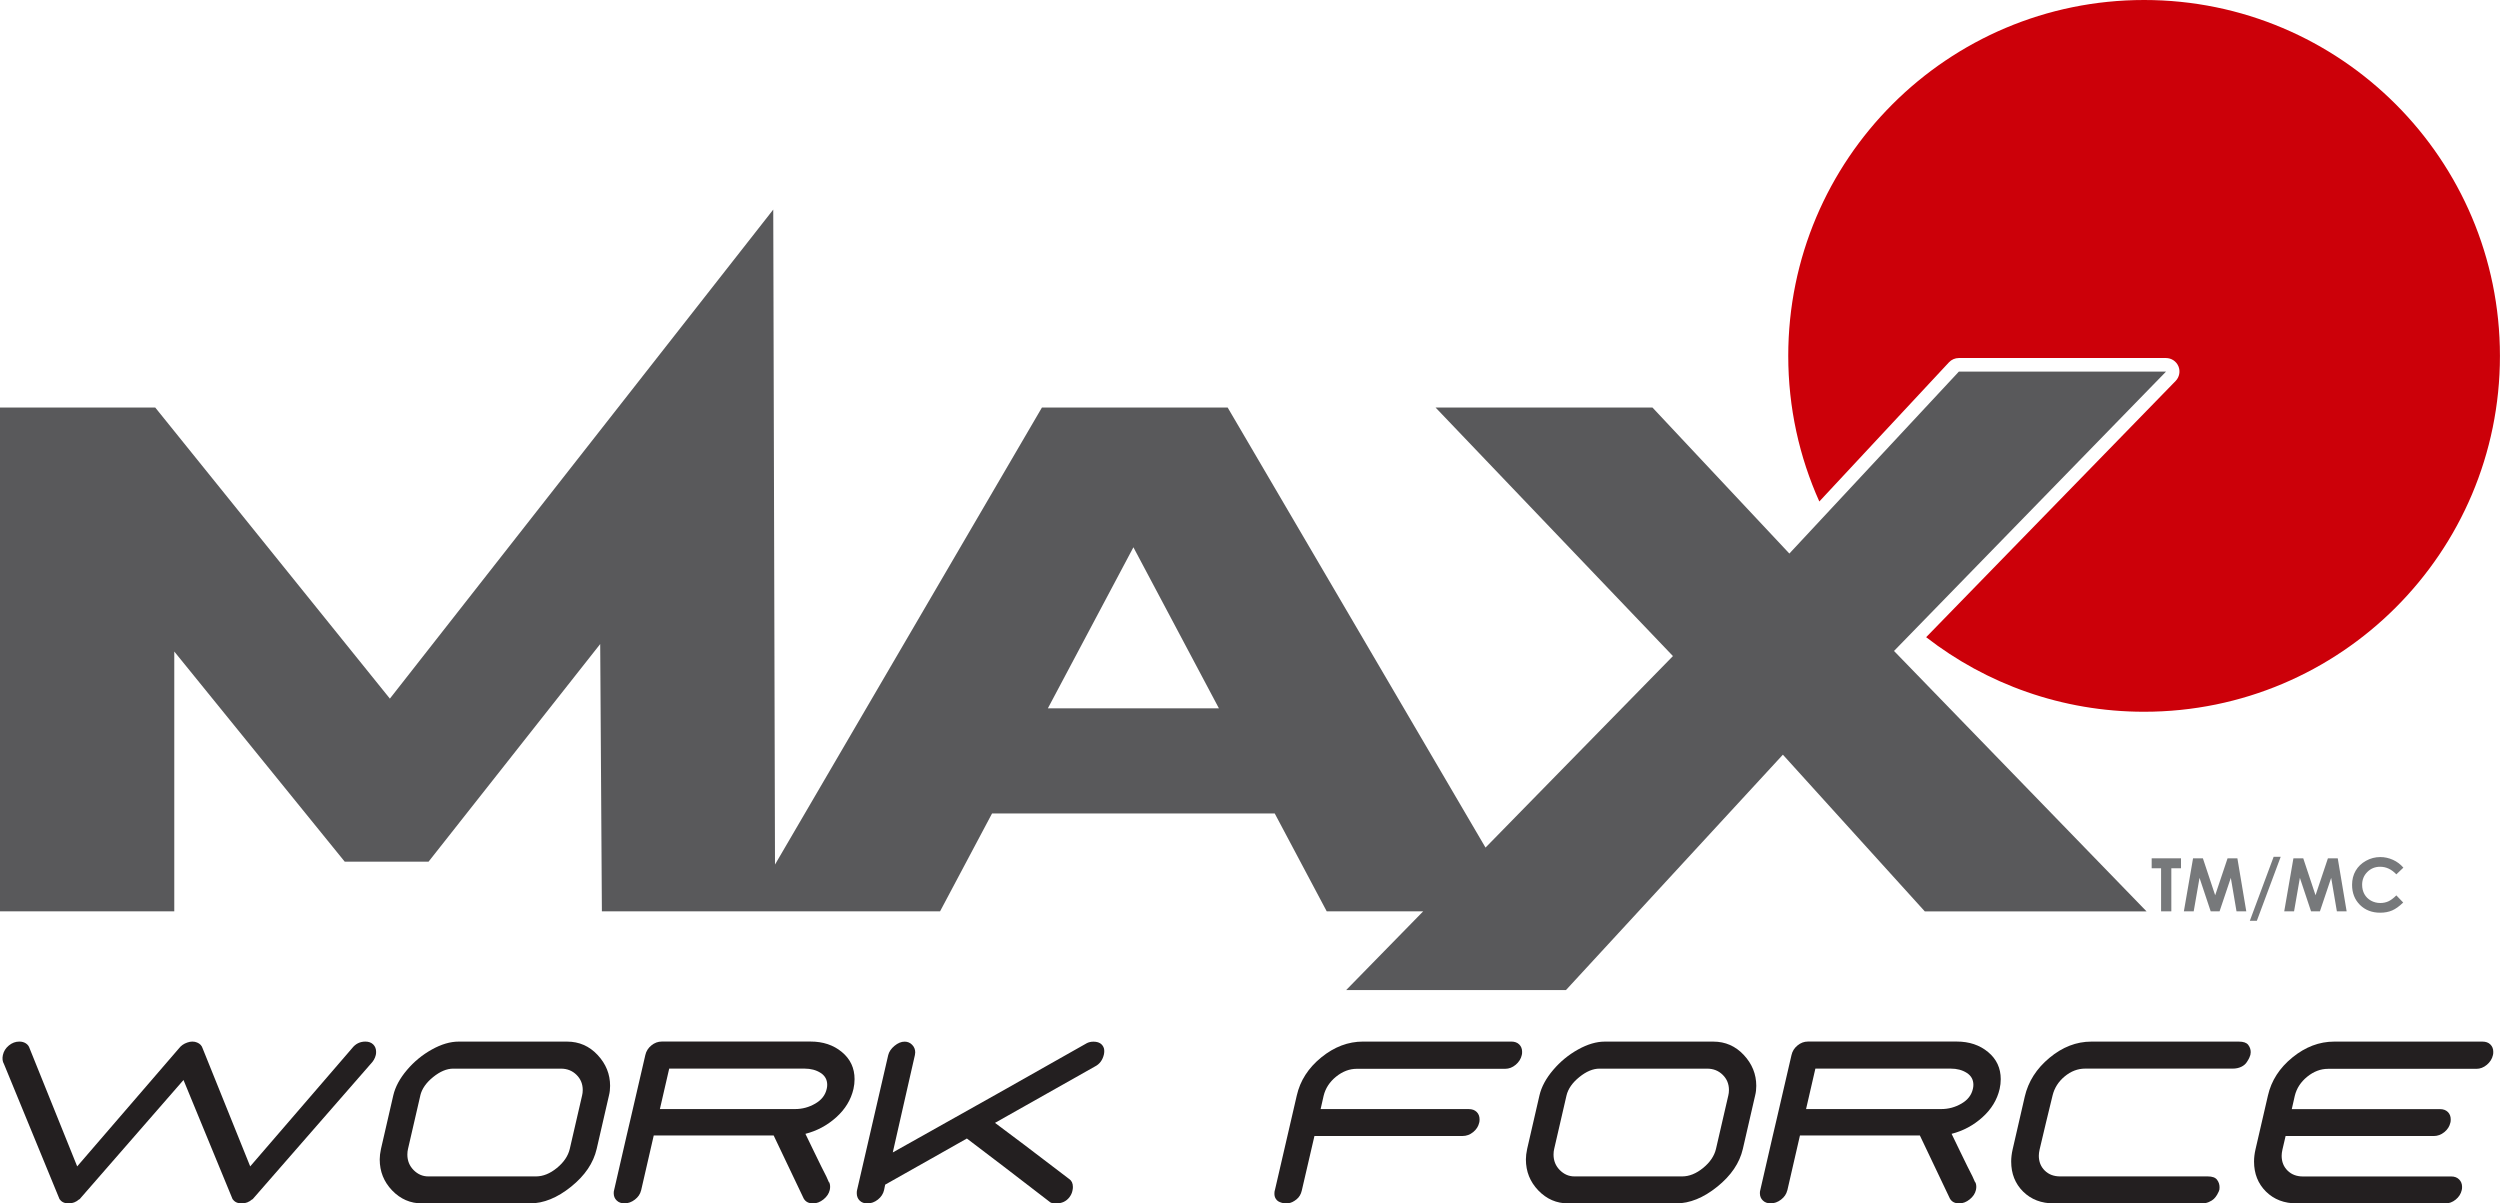 <?xml version="1.0" encoding="UTF-8"?>
<svg id="Layer_2" data-name="Layer 2" xmlns="http://www.w3.org/2000/svg" viewBox="0 0 773.2 372.19">
  <defs>
    <style>
      .cls-1 {
        fill: #59595b;
      }

      .cls-2 {
        fill: #cc0009;
      }

      .cls-3 {
        fill: #231f20;
      }

      .cls-4 {
        fill: #77797b;
      }
    </style>
  </defs>
  <g id="max_work_force" data-name="max work force">
    <g id="max_work_force-2" data-name="max work force">
      <g>
        <path class="cls-4" d="m665.48,265.46h9.06v3.08h-2.99v13.32h-3.17v-13.32h-2.91v-3.08Z"/>
        <path class="cls-4" d="m678.27,265.46h3.04l3.8,11.43,3.83-11.43h3.04l2.75,16.39h-3.02l-1.76-10.35-3.48,10.35h-2.75l-3.45-10.35-1.8,10.35h-3.04l2.84-16.39Z"/>
        <path class="cls-4" d="m695.83,284.78l7.36-19.78h2.18l-7.37,19.78h-2.16Z"/>
        <path class="cls-4" d="m709.31,265.46h3.04l3.8,11.43,3.83-11.43h3.04l2.75,16.39h-3.02l-1.76-10.35-3.48,10.35h-2.75l-3.45-10.35-1.8,10.35h-3.04l2.84-16.39Z"/>
        <path class="cls-4" d="m743.32,268.34l-2.18,2.08c-1.48-1.57-3.16-2.35-5.01-2.35-1.57,0-2.89.54-3.96,1.61-1.07,1.07-1.61,2.39-1.61,3.96,0,1.09.24,2.06.71,2.91.48.85,1.15,1.51,2.02,2,.87.48,1.83.73,2.9.73.91,0,1.73-.17,2.48-.51.75-.34,1.57-.95,2.47-1.85l2.12,2.21c-1.21,1.18-2.36,2-3.43,2.46-1.08.46-2.31.69-3.69.69-2.55,0-4.63-.81-6.26-2.42-1.62-1.62-2.43-3.69-2.43-6.21,0-1.63.37-3.09,1.11-4.36.74-1.27,1.8-2.29,3.18-3.06,1.38-.77,2.86-1.16,4.45-1.16,1.35,0,2.65.29,3.91.86s2.33,1.38,3.24,2.44Z"/>
      </g>
      <g>
        <path class="cls-3" d="m18.48,370.92h-.05L1.23,329.09c-.46-.78-.57-1.71-.34-2.79.26-1.17.88-2.16,1.86-2.96.98-.8,2.05-1.2,3.23-1.2.78,0,1.46.19,2.03.56.57.37.95.89,1.15,1.54l14.71,36.5,31.47-36.5c.65-.85,1.52-1.45,2.59-1.81.55-.2,1.08-.29,1.56-.29.55,0,1.04.1,1.47.29.88.36,1.45.96,1.71,1.81l14.71,36.5,31.47-36.5c1.08-1.4,2.46-2.1,4.15-2.1,1.01,0,1.82.29,2.42.88.6.59.9,1.35.9,2.3,0,.42-.03.75-.1.98-.23,1.01-.77,1.94-1.61,2.79l-36.5,41.83h-.1c-.95.85-2.04,1.27-3.27,1.27s-2.18-.42-2.74-1.27h-.05l-15.2-36.9-32.16,36.9h-.1c-.95.85-2.04,1.27-3.27,1.27s-2.18-.42-2.74-1.27Z"/>
        <path class="cls-3" d="m130.54,372.19c-3.62,0-6.7-1.34-9.26-4.01-2.56-2.67-3.84-5.86-3.84-9.58,0-.98.13-2.07.39-3.27l3.81-16.57c.62-2.64,2.03-5.25,4.23-7.84,2.2-2.59,4.76-4.7,7.7-6.33,2.93-1.63,5.68-2.44,8.26-2.44h33.57c3.71,0,6.86,1.38,9.43,4.13,2.57,2.75,3.86,5.94,3.86,9.55,0,1.04-.11,2.02-.34,2.93l-3.81,16.57c-1.01,4.37-3.65,8.27-7.92,11.7-4.27,3.44-8.52,5.16-12.75,5.16h-33.33Zm-.54-33.38l-3.81,16.52c-.13.52-.2,1.11-.2,1.76,0,1.89.64,3.49,1.93,4.79,1.29,1.3,2.79,1.96,4.52,1.96h33.33c2.18,0,4.34-.87,6.47-2.61,2.13-1.74,3.46-3.71,3.98-5.89l3.81-16.52c.13-.52.2-1.09.2-1.71,0-1.86-.64-3.42-1.93-4.69-1.29-1.27-2.89-1.91-4.81-1.91h-33.33c-1.99,0-4.06.87-6.21,2.61-2.15,1.74-3.47,3.64-3.96,5.69Z"/>
        <path class="cls-3" d="m198.27,368.18c-.26,1.11-.9,2.05-1.91,2.83-1.01.78-2.09,1.17-3.23,1.17-.98,0-1.78-.29-2.39-.88-.62-.59-.93-1.34-.93-2.25,0-.39.03-.68.1-.88l3.91-17.01,1.27-5.42,4.5-19.45c.26-1.17.88-2.16,1.86-2.96.98-.8,2.05-1.2,3.23-1.2h46.03c3.84,0,7.07,1.08,9.68,3.25,2.61,2.17,3.91,4.96,3.91,8.38,0,1.01-.11,2.02-.34,3.03-.78,3.36-2.56,6.28-5.33,8.77-2.77,2.49-5.95,4.2-9.53,5.11.13.26,1.03,2.13,2.71,5.6,1.68,3.47,2.92,5.99,3.74,7.55.26.55.54,1.17.83,1.86h.1c.29.72.34,1.5.15,2.35-.26,1.11-.9,2.08-1.93,2.91-1.03.83-2.11,1.25-3.25,1.25-1.34,0-2.3-.5-2.88-1.51l-9.29-19.5h-37.09l-3.91,17.01Zm8.7-37.68l-2.88,12.51h41.83c2.21,0,4.29-.56,6.23-1.69,1.94-1.12,3.12-2.65,3.54-4.57.1-.42.15-.83.15-1.22,0-1.6-.68-2.83-2.05-3.71-1.37-.88-3.03-1.32-4.98-1.32h-41.83Z"/>
        <path class="cls-3" d="m273.43,368.04c-.26,1.17-.9,2.16-1.91,2.96-1.01.8-2.1,1.2-3.27,1.2-.98,0-1.77-.29-2.37-.88-.6-.59-.9-1.35-.9-2.3,0-.42.03-.75.1-.98l9.63-41.73c.26-1.04.91-2,1.95-2.86,1.04-.86,2.08-1.29,3.13-1.29.91,0,1.69.33,2.32.98.64.65.95,1.43.95,2.35,0,.16-.03.44-.1.83-.95,4.11-2.13,9.33-3.57,15.69-1.43,6.35-2.53,11.16-3.27,14.42,23.46-13.13,43.48-24.4,60.06-33.82.59-.29,1.25-.44,2-.44,1.69,0,2.77.67,3.23,2,.16.59.16,1.25,0,2-.42,1.73-1.34,2.95-2.74,3.66-20.1,11.34-30.41,17.15-30.93,17.45,4.5,3.32,12.14,9.11,22.92,17.35.78.52,1.17,1.35,1.17,2.49,0,.39-.05.78-.15,1.17-.13.68-.44,1.35-.93,2-.98,1.27-2.35,1.91-4.1,1.91-.88,0-1.48-.11-1.81-.34-10.56-8.14-19.16-14.73-25.8-19.74-2.15,1.21-5.97,3.36-11.46,6.48-5.49,3.11-10.09,5.71-13.81,7.79l-.34,1.66Z"/>
        <path class="cls-3" d="m394.28,368.18l6.79-29.37c1.04-4.59,3.57-8.52,7.58-11.78,4.01-3.26,8.31-4.89,12.9-4.89h45.89c1.01,0,1.82.29,2.42.88.6.59.9,1.35.9,2.3,0,.42-.03.75-.1.98-.26,1.17-.89,2.17-1.88,3.01-.99.83-2.08,1.25-3.25,1.25h-45.89c-2.28,0-4.42.82-6.43,2.44-2,1.63-3.28,3.6-3.84,5.91l-.93,4.11h45.84c1.01,0,1.82.29,2.42.88.6.59.9,1.35.9,2.3,0,.42-.03.75-.1.98-.26,1.17-.89,2.16-1.88,2.96-.99.8-2.08,1.2-3.25,1.2h-45.84l-3.91,16.86c-.26,1.17-.81,2.09-1.66,2.76s-1.63,1.05-2.35,1.15l-1.03.1c-.1,0-.22,0-.37-.02-.15-.02-.42-.08-.81-.2-.39-.11-.74-.26-1.05-.44-.31-.18-.59-.47-.83-.88-.24-.41-.37-.89-.37-1.44,0-.42.03-.77.1-1.03Z"/>
        <path class="cls-3" d="m485.03,372.19c-3.62,0-6.7-1.34-9.26-4.01-2.56-2.67-3.84-5.86-3.84-9.58,0-.98.13-2.07.39-3.27l3.81-16.57c.62-2.64,2.03-5.25,4.23-7.84,2.2-2.59,4.76-4.7,7.7-6.33,2.93-1.63,5.69-2.44,8.26-2.44h33.57c3.71,0,6.86,1.38,9.43,4.13,2.57,2.75,3.86,5.94,3.86,9.55,0,1.04-.11,2.02-.34,2.93l-3.81,16.57c-1.01,4.37-3.65,8.27-7.92,11.7-4.27,3.44-8.52,5.16-12.75,5.16h-33.33Zm-.54-33.38l-3.81,16.52c-.13.52-.2,1.11-.2,1.76,0,1.89.64,3.49,1.93,4.79,1.29,1.3,2.79,1.96,4.52,1.96h33.33c2.18,0,4.34-.87,6.48-2.61,2.13-1.74,3.46-3.71,3.98-5.89l3.81-16.52c.13-.52.2-1.09.2-1.71,0-1.86-.64-3.42-1.93-4.69-1.29-1.27-2.89-1.91-4.81-1.91h-33.33c-1.99,0-4.06.87-6.21,2.61-2.15,1.74-3.47,3.64-3.96,5.69Z"/>
        <path class="cls-3" d="m552.76,368.18c-.26,1.11-.9,2.05-1.91,2.83-1.01.78-2.09,1.17-3.23,1.17-.98,0-1.78-.29-2.39-.88-.62-.59-.93-1.34-.93-2.25,0-.39.03-.68.1-.88l3.91-17.01,1.27-5.42,4.5-19.45c.26-1.17.88-2.16,1.86-2.96.98-.8,2.05-1.2,3.23-1.2h46.03c3.84,0,7.07,1.08,9.68,3.25,2.61,2.17,3.91,4.96,3.91,8.38,0,1.01-.11,2.02-.34,3.03-.78,3.36-2.56,6.28-5.33,8.77-2.77,2.49-5.95,4.2-9.53,5.11.13.26,1.03,2.13,2.71,5.6,1.68,3.47,2.92,5.99,3.74,7.55.26.55.54,1.17.83,1.86h.1c.29.72.34,1.5.15,2.35-.26,1.11-.9,2.08-1.93,2.91-1.03.83-2.11,1.25-3.25,1.25-1.34,0-2.3-.5-2.88-1.51l-9.28-19.5h-37.09l-3.91,17.01Zm8.7-37.68l-2.88,12.51h41.83c2.22,0,4.29-.56,6.23-1.69,1.94-1.12,3.12-2.65,3.54-4.57.1-.42.15-.83.15-1.22,0-1.6-.68-2.83-2.05-3.71-1.37-.88-3.03-1.32-4.98-1.32h-41.83Z"/>
        <path class="cls-3" d="m680.9,372.19h-45.64c-3.91,0-7.09-1.22-9.55-3.66-2.46-2.44-3.69-5.54-3.69-9.29,0-1.2.15-2.44.44-3.71l3.76-16.37c1.08-4.66,3.62-8.66,7.65-12,4.02-3.34,8.33-5.01,12.93-5.01h45.64c1.4,0,2.36.33,2.88,1s.78,1.43.78,2.27l-.1.83c-.1.29-.2.58-.32.86-.11.28-.37.73-.76,1.34-.39.62-.97,1.12-1.73,1.49-.77.37-1.65.56-2.66.56h-45.64c-2.28,0-4.39.81-6.33,2.42-1.94,1.61-3.18,3.58-3.74,5.89-.52,2.18-1.2,4.97-2.03,8.36-.83,3.39-1.49,6.17-1.98,8.36-.16.72-.24,1.35-.24,1.91,0,1.86.61,3.39,1.83,4.59,1.22,1.21,2.81,1.81,4.76,1.81h45.64c1.4,0,2.36.34,2.88,1.03.52.68.78,1.45.78,2.3,0,.13,0,.27-.02.42-.02.15-.02.25-.02.32l-.05.15c-.03.1-.08.24-.15.44-.07.19-.24.53-.51,1-.28.47-.6.9-.98,1.27s-.9.71-1.59,1c-.68.29-1.43.44-2.25.44Z"/>
        <path class="cls-3" d="m710.37,372.19c-3.91,0-7.09-1.22-9.55-3.66-2.46-2.44-3.69-5.54-3.69-9.29,0-1.2.15-2.44.44-3.71l3.86-16.71c1.04-4.59,3.57-8.52,7.58-11.78,4.01-3.26,8.31-4.89,12.9-4.89h45.89c1.01,0,1.82.29,2.42.88.6.59.9,1.35.9,2.3,0,.42-.03.75-.1.98-.26,1.17-.89,2.17-1.88,3.01-.99.83-2.08,1.25-3.25,1.25h-45.89c-2.28,0-4.42.82-6.43,2.44-2,1.63-3.28,3.6-3.84,5.91l-.93,4.11h45.84c1.01,0,1.82.29,2.42.88.6.59.9,1.35.9,2.3,0,.42-.03.75-.1.98-.26,1.17-.89,2.16-1.88,2.96-.99.8-2.08,1.2-3.25,1.2h-45.84l-.98,4.2c-.16.72-.24,1.35-.24,1.91,0,1.86.61,3.39,1.83,4.59,1.22,1.21,2.81,1.81,4.76,1.81h45.89c.98,0,1.78.3,2.39.9.62.6.93,1.38.93,2.32,0,.42-.03.75-.1.98-.26,1.17-.89,2.16-1.88,2.96s-2.08,1.2-3.25,1.2h-45.89Z"/>
      </g>
      <path class="cls-1" d="m553.4,171.18l-.1-.1-42.23-45.04h-67.08l73.42,76.87-57.97,59.23-79.75-136.1h-57.44l-82.56,141.35-.54-202.57-118.57,151.25L48.01,126.04H0v155.82h53.9v-80.36l52.72,65h25.92l53.09-67.31.52,82.67h104.59l16.08-30.27h87.43l16.08,30.27h29.83l-23.82,24.35h67.98l67.09-72.8.23.25,43.66,48.21h68.58l-78.08-80.52-.02-.02,84.13-86.4h-64.07l-52.43,56.28Zm-229.32,47.9l26.46-49.82,26.45,49.82h-52.92Z"/>
      <path class="cls-2" d="m663.13,0c-60.79,0-110.06,49.28-110.06,110.06,0,16.05,3.44,31.29,9.61,45.04l40.09-43.04c.79-.85,1.9-1.33,3.05-1.33h64.07c1.68,0,3.19,1,3.85,2.55.65,1.54.31,3.33-.86,4.54l-77.16,79.25c18.62,14.45,42.01,23.06,67.4,23.06,60.79,0,110.06-49.28,110.06-110.06S723.92,0,663.13,0Z"/>
    </g>
  </g>
</svg>